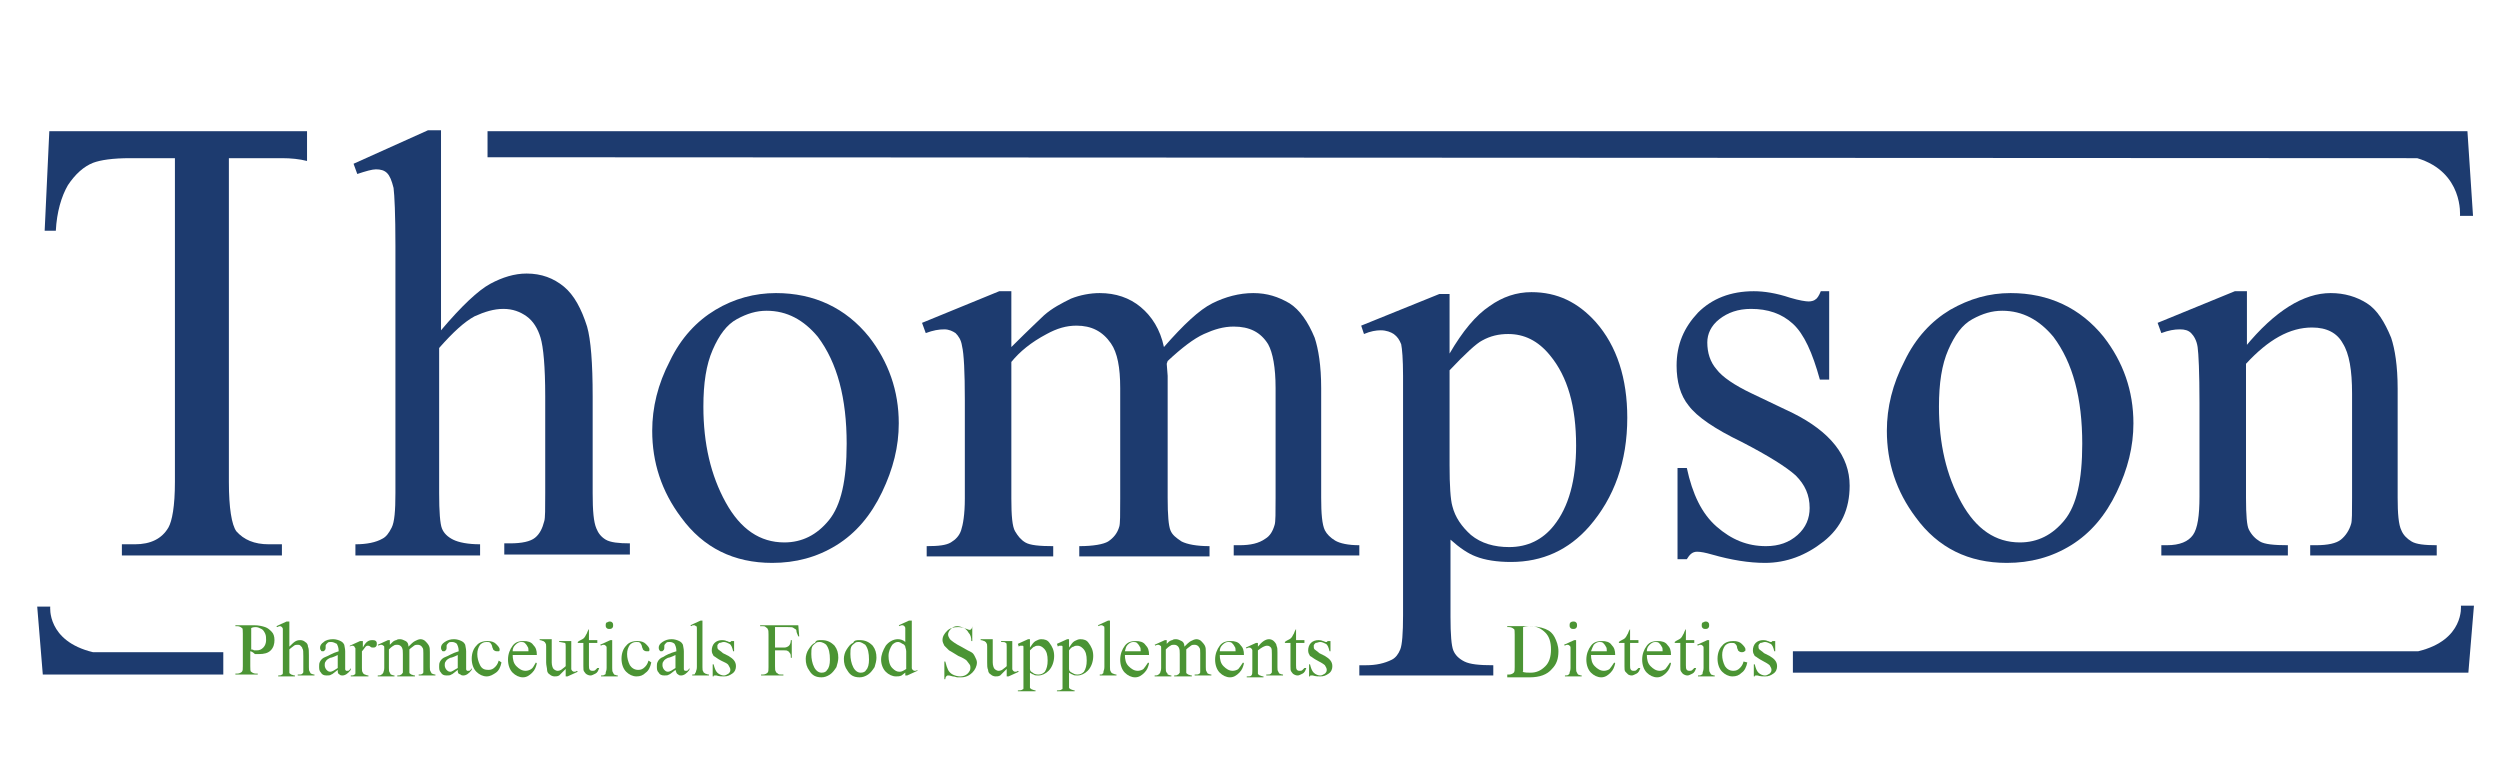 <?xml version="1.0" encoding="utf-8"?>
<!-- Generator: Adobe Illustrator 22.1.0, SVG Export Plug-In . SVG Version: 6.00 Build 0)  -->
<svg version="1.1" id="Livello_1" xmlns="http://www.w3.org/2000/svg" xmlns:xlink="http://www.w3.org/1999/xlink" x="0px" y="0px"
	 viewBox="0 0 268.7 83.5" style="enable-background:new 0 0 268.7 83.5;" xml:space="preserve">
<style type="text/css">
	.st0{fill:#1D3B6F;}
	.st1{fill:none;}
	.st2{fill:#4B9434;}
	.st3{fill:#FFFFFF;}
</style>
<path class="st0" d="M33,17.3c-0.8-0.2-1.7-0.3-2.7-0.3h-5.7v34.8c0,2.8,0.3,4.6,0.8,5.3c0.8,0.9,1.9,1.4,3.5,1.4h1.4v1.2H13.1v-1.2
	h1.4c1.7,0,2.9-0.6,3.6-1.8c0.4-0.7,0.7-2.3,0.7-4.9V17H14c-1.9,0-3.2,0.2-4,0.5c-1,0.4-1.9,1.2-2.7,2.4c-0.7,1.2-1.2,2.9-1.3,4.9
	H4.8l0.5-10.7H33V17.3z"/>
<path class="st0" d="M47.4,14v21.5c2.2-2.6,4-4.3,5.3-5c1.3-0.7,2.6-1.1,3.9-1.1c1.6,0,2.9,0.5,4,1.4s1.9,2.4,2.5,4.3
	c0.4,1.4,0.6,3.9,0.6,7.5v10.4c0,1.9,0.1,3.1,0.4,3.8c0.2,0.5,0.5,0.9,1,1.2c0.5,0.3,1.4,0.4,2.6,0.4v1.2H54.2v-1.2h0.6
	c1.3,0,2.2-0.2,2.7-0.6c0.5-0.4,0.8-1,1-1.8c0.1-0.3,0.1-1.3,0.1-3V42.6c0-3.2-0.2-5.3-0.5-6.3c-0.3-1-0.8-1.8-1.5-2.3
	c-0.7-0.5-1.5-0.8-2.5-0.8c-1,0-2,0.3-3.1,0.8c-1.1,0.6-2.3,1.7-3.8,3.4v15.6c0,2,0.1,3.3,0.3,3.8c0.2,0.5,0.6,0.9,1.2,1.2
	c0.6,0.3,1.6,0.5,2.9,0.5v1.2H38.2v-1.2c1.2,0,2.2-0.2,2.9-0.6c0.4-0.2,0.7-0.6,1-1.2s0.4-1.8,0.4-3.7V26.4c0-3.4-0.1-5.4-0.2-6.2
	c-0.2-0.8-0.4-1.3-0.7-1.6c-0.3-0.3-0.7-0.4-1.2-0.4c-0.4,0-1.1,0.2-2,0.5l-0.4-1.1L46,14H47.4z"/>
<path class="st0" d="M83.4,31.5c4.1,0,7.5,1.6,10,4.7c2.1,2.7,3.2,5.8,3.2,9.3c0,2.5-0.6,4.9-1.8,7.4s-2.8,4.4-4.9,5.7
	c-2.1,1.3-4.4,1.9-6.9,1.9c-4.1,0-7.4-1.6-9.8-4.9c-2.1-2.8-3.1-5.9-3.1-9.3c0-2.5,0.6-5,1.9-7.5c1.2-2.5,2.9-4.3,4.9-5.5
	C78.9,32.1,81.1,31.5,83.4,31.5z M82.4,33.4c-1.1,0-2.1,0.3-3.2,0.9c-1.1,0.6-1.9,1.7-2.6,3.3c-0.7,1.6-1,3.6-1,6.1
	c0,4,0.8,7.4,2.4,10.3c1.6,2.9,3.7,4.3,6.3,4.3c1.9,0,3.5-0.8,4.8-2.4s1.9-4.3,1.9-8.2c0-4.9-1-8.7-3.1-11.5
	C86.4,34.4,84.6,33.4,82.4,33.4z"/>
<path class="st0" d="M108.7,37.3c2-2,3.2-3.1,3.5-3.4c0.9-0.8,1.9-1.3,2.9-1.8c1-0.4,2.1-0.6,3.1-0.6c1.7,0,3.2,0.5,4.4,1.5
	s2.1,2.4,2.5,4.3c2.1-2.4,3.8-4,5.2-4.7c1.4-0.7,2.9-1.1,4.4-1.1c1.5,0,2.7,0.4,3.9,1.1c1.1,0.7,2,2,2.7,3.7c0.4,1.2,0.7,3,0.7,5.4
	v11.8c0,1.7,0.1,2.9,0.4,3.5c0.2,0.4,0.6,0.8,1.1,1.1c0.5,0.3,1.4,0.5,2.6,0.5v1.1h-13.5v-1.1h0.6c1.2,0,2.1-0.2,2.8-0.7
	c0.5-0.3,0.8-0.8,1-1.5c0.1-0.3,0.1-1.3,0.1-2.9V41.7c0-2.2-0.3-3.8-0.8-4.7c-0.8-1.3-2-1.9-3.7-1.9c-1.1,0-2.1,0.3-3.2,0.8
	c-1.1,0.5-2.4,1.5-3.9,2.9l-0.1,0.3l0.1,1.3v13.1c0,1.9,0.1,3,0.3,3.5c0.2,0.5,0.6,0.8,1.2,1.2c0.6,0.3,1.6,0.5,3,0.5v1.1H116v-1.1
	c1.5,0,2.6-0.2,3.1-0.5c0.6-0.4,1-0.9,1.2-1.6c0.1-0.3,0.1-1.3,0.1-3V41.7c0-2.2-0.3-3.8-1-4.8c-0.9-1.3-2.1-1.9-3.7-1.9
	c-1.1,0-2.1,0.3-3.2,0.9c-1.7,0.9-2.9,1.9-3.8,3v14.7c0,1.8,0.1,3,0.4,3.5s0.6,0.9,1.1,1.2c0.5,0.3,1.5,0.4,3,0.4v1.1H99.6v-1.1
	c1.3,0,2.1-0.1,2.6-0.4c0.5-0.3,0.9-0.7,1.1-1.3s0.4-1.7,0.4-3.4V43c0-3-0.1-5-0.3-5.8c-0.1-0.7-0.4-1.1-0.7-1.4
	c-0.3-0.2-0.7-0.4-1.2-0.4c-0.6,0-1.2,0.1-2,0.4l-0.4-1.1l8.3-3.4h1.3V37.3z"/>
<path class="st0" d="M146.3,35l8.4-3.4h1.1V38c1.4-2.4,2.8-4.1,4.3-5.1c1.4-1,2.9-1.5,4.5-1.5c2.8,0,5,1.1,6.9,3.2
	c2.3,2.6,3.4,6.1,3.4,10.3c0,4.7-1.4,8.6-4.1,11.7c-2.2,2.5-5,3.8-8.4,3.8c-1.5,0-2.8-0.2-3.8-0.6c-0.8-0.3-1.7-0.9-2.7-1.8v8.3
	c0,1.9,0.1,3.1,0.3,3.6c0.2,0.5,0.6,0.9,1.2,1.2c0.6,0.3,1.6,0.4,3.1,0.4v1.1h-14.4v-1.1h0.7c1.1,0,2-0.2,2.8-0.6
	c0.4-0.2,0.7-0.6,0.9-1.1c0.2-0.5,0.3-1.7,0.3-3.7V40.4c0-1.8-0.1-2.9-0.2-3.4c-0.2-0.5-0.4-0.8-0.8-1.1c-0.3-0.2-0.8-0.4-1.4-0.4
	c-0.5,0-1.1,0.1-1.8,0.4L146.3,35z M155.8,39.8V50c0,2.2,0.1,3.7,0.3,4.4c0.3,1.2,1,2.2,2,3.1c1.1,0.9,2.5,1.3,4.1,1.3
	c2,0,3.6-0.8,4.8-2.3c1.6-2,2.4-4.9,2.4-8.6c0-4.2-0.9-7.4-2.8-9.7c-1.3-1.6-2.8-2.3-4.5-2.3c-1,0-1.9,0.2-2.8,0.7
	C158.7,36.9,157.5,38,155.8,39.8z"/>
<path class="st0" d="M196.6,31.5v9.3h-1c-0.8-2.9-1.7-4.9-2.9-6c-1.2-1.1-2.7-1.6-4.5-1.6c-1.4,0-2.5,0.4-3.4,1.1s-1.3,1.6-1.3,2.5
	c0,1.1,0.3,2.1,1,2.9c0.6,0.8,1.9,1.7,3.8,2.6l4.4,2.1c4,2,6.1,4.6,6.1,7.8c0,2.5-0.9,4.5-2.8,6c-1.9,1.5-4,2.3-6.3,2.3
	c-1.7,0-3.6-0.3-5.7-0.9c-0.7-0.2-1.2-0.3-1.6-0.3c-0.5,0-0.8,0.3-1.1,0.8h-1v-9.8h1c0.6,2.8,1.6,4.9,3.2,6.3
	c1.6,1.4,3.3,2.1,5.3,2.1c1.4,0,2.5-0.4,3.4-1.2c0.9-0.8,1.3-1.8,1.3-2.9c0-1.4-0.5-2.5-1.5-3.5c-1-0.9-2.9-2.1-5.8-3.6
	c-2.9-1.4-4.8-2.7-5.7-3.9c-0.9-1.1-1.3-2.6-1.3-4.3c0-2.3,0.8-4.1,2.3-5.7c1.5-1.5,3.5-2.3,6-2.3c1.1,0,2.4,0.2,3.9,0.7
	c1,0.3,1.7,0.4,2,0.4c0.3,0,0.6-0.1,0.7-0.2c0.2-0.1,0.4-0.4,0.6-0.9H196.6z"/>
<path class="st0" d="M216.1,31.5c4.1,0,7.5,1.6,10,4.7c2.1,2.7,3.2,5.8,3.2,9.3c0,2.5-0.6,4.9-1.8,7.4c-1.2,2.5-2.8,4.4-4.9,5.7
	c-2.1,1.3-4.4,1.9-6.9,1.9c-4.1,0-7.4-1.6-9.8-4.9c-2.1-2.8-3.1-5.9-3.1-9.3c0-2.5,0.6-5,1.9-7.5c1.2-2.5,2.9-4.3,4.9-5.5
	C211.7,32.1,213.8,31.5,216.1,31.5z M215.2,33.4c-1.1,0-2.1,0.3-3.2,0.9c-1.1,0.6-1.9,1.7-2.6,3.3s-1,3.6-1,6.1
	c0,4,0.8,7.4,2.4,10.3c1.6,2.9,3.7,4.3,6.3,4.3c1.9,0,3.5-0.8,4.8-2.4c1.3-1.6,1.9-4.3,1.9-8.2c0-4.9-1-8.7-3.1-11.5
	C219.2,34.4,217.4,33.4,215.2,33.4z"/>
<path class="st0" d="M241.3,37.3c3.2-3.9,6.3-5.8,9.2-5.8c1.5,0,2.8,0.4,3.9,1.1c1.1,0.7,1.9,2,2.6,3.7c0.4,1.2,0.7,3,0.7,5.5v11.7
	c0,1.7,0.1,2.9,0.4,3.5c0.2,0.5,0.6,0.9,1.1,1.2c0.5,0.3,1.4,0.4,2.7,0.4v1.1h-13.6v-1.1h0.6c1.3,0,2.2-0.2,2.7-0.6
	c0.5-0.4,0.9-1,1.1-1.7c0.1-0.3,0.1-1.2,0.1-2.8V42.3c0-2.5-0.3-4.3-1-5.4c-0.6-1.1-1.7-1.7-3.3-1.7c-2.4,0-4.7,1.3-7.1,3.9v14.4
	c0,1.9,0.1,3,0.3,3.4c0.3,0.6,0.7,1,1.2,1.3c0.5,0.3,1.5,0.4,3,0.4v1.1h-13.6v-1.1h0.6c1.4,0,2.3-0.4,2.8-1.1
	c0.5-0.7,0.7-2.1,0.7-4.1V43.3c0-3.3-0.1-5.3-0.2-6c-0.1-0.7-0.4-1.2-0.7-1.5c-0.3-0.3-0.7-0.4-1.2-0.4c-0.6,0-1.2,0.1-2,0.4
	l-0.4-1.1l8.3-3.4h1.3V37.3z"/>
<path class="st0" d="M52.4,16.9v-2.8h212.8l0.6,9.1h-1.4c0,0,0.4-4.7-4.6-6.2L52.4,16.9z"/>
<path class="st0" d="M192.7,70l67.2,0c5-1.2,4.6-4.9,4.6-4.9h1.4l-0.6,7.2h-72.6V70z"/>
<path class="st0" d="M24.1,72.5H4.6L4,65.2h1.4c0,0-0.4,3.7,4.6,4.9h14V72.5z"/>
<g>
	<path class="st2" d="M26.9,70v1.6c0,0.3,0,0.6,0.1,0.6c0.1,0.1,0.3,0.2,0.5,0.2h0.2v0.1h-2.4v-0.1h0.2c0.2,0,0.4-0.1,0.5-0.2
		c0.1-0.1,0.1-0.3,0.1-0.6v-3.5c0-0.3,0-0.6-0.1-0.6c-0.1-0.1-0.3-0.2-0.5-0.2h-0.2v-0.1h2c0.5,0,0.9,0.1,1.2,0.2s0.5,0.3,0.7,0.5
		s0.3,0.5,0.3,0.9c0,0.4-0.1,0.8-0.4,1.1c-0.3,0.3-0.7,0.4-1.3,0.4c-0.1,0-0.3,0-0.4,0C27.2,70.1,27,70,26.9,70z M26.9,69.8
		c0.1,0,0.3,0,0.4,0.1c0.1,0,0.2,0,0.3,0c0.3,0,0.5-0.1,0.7-0.3s0.3-0.5,0.3-0.8c0-0.2,0-0.5-0.1-0.7s-0.2-0.4-0.4-0.5
		s-0.4-0.2-0.6-0.2c-0.1,0-0.3,0-0.5,0.1V69.8z"/>
	<path class="st2" d="M31.1,66.8v2.7c0.3-0.3,0.5-0.5,0.7-0.6c0.2-0.1,0.4-0.1,0.5-0.1c0.2,0,0.4,0.1,0.5,0.2
		c0.2,0.1,0.3,0.3,0.3,0.5c0.1,0.2,0.1,0.5,0.1,0.9v1.3c0,0.2,0,0.4,0.1,0.5c0,0.1,0.1,0.1,0.1,0.2c0.1,0,0.2,0.1,0.4,0.1v0.1h-1.8
		v-0.1h0.1c0.2,0,0.3,0,0.4-0.1c0.1-0.1,0.1-0.1,0.1-0.2c0,0,0-0.2,0-0.4v-1.3c0-0.4,0-0.7-0.1-0.8c0-0.1-0.1-0.2-0.2-0.3
		c-0.1-0.1-0.2-0.1-0.3-0.1c-0.1,0-0.3,0-0.4,0.1c-0.1,0.1-0.3,0.2-0.5,0.4v2c0,0.3,0,0.4,0,0.5c0,0.1,0.1,0.1,0.2,0.2
		c0.1,0,0.2,0.1,0.4,0.1v0.1h-1.8v-0.1c0.2,0,0.3,0,0.4-0.1c0.1,0,0.1-0.1,0.1-0.2c0-0.1,0-0.2,0-0.5v-3.4c0-0.4,0-0.7,0-0.8
		c0-0.1-0.1-0.2-0.1-0.2s-0.1-0.1-0.2-0.1c-0.1,0-0.1,0-0.3,0.1l-0.1-0.1l1.1-0.5H31.1z"/>
	<path class="st2" d="M36.3,72c-0.4,0.3-0.6,0.5-0.7,0.5c-0.1,0.1-0.3,0.1-0.5,0.1c-0.3,0-0.5-0.1-0.6-0.3c-0.2-0.2-0.2-0.4-0.2-0.7
		c0-0.2,0-0.3,0.1-0.5c0.1-0.2,0.3-0.4,0.6-0.5s0.7-0.4,1.4-0.6V70c0-0.4-0.1-0.6-0.2-0.8C36,69.1,35.8,69,35.6,69
		c-0.2,0-0.3,0-0.4,0.1c-0.1,0.1-0.2,0.2-0.2,0.3l0,0.2c0,0.1,0,0.2-0.1,0.3s-0.1,0.1-0.2,0.1c-0.1,0-0.2,0-0.2-0.1
		c-0.1-0.1-0.1-0.2-0.1-0.3c0-0.2,0.1-0.4,0.4-0.6c0.2-0.2,0.6-0.3,1-0.3c0.3,0,0.6,0.1,0.8,0.2c0.2,0.1,0.3,0.2,0.4,0.4
		c0,0.1,0.1,0.4,0.1,0.7v1.3c0,0.4,0,0.6,0,0.6c0,0.1,0,0.1,0.1,0.2c0,0,0.1,0,0.1,0c0,0,0.1,0,0.1,0c0.1,0,0.2-0.1,0.3-0.3V72
		c-0.3,0.4-0.6,0.6-0.9,0.6c-0.1,0-0.2,0-0.3-0.1C36.3,72.4,36.3,72.3,36.3,72z M36.3,71.8v-1.4c-0.4,0.2-0.7,0.3-0.8,0.3
		c-0.2,0.1-0.4,0.2-0.5,0.4c-0.1,0.1-0.1,0.3-0.1,0.4c0,0.2,0.1,0.4,0.2,0.5s0.2,0.2,0.4,0.2C35.7,72.2,36,72,36.3,71.8z"/>
	<path class="st2" d="M39,68.8v0.8c0.3-0.6,0.6-0.8,1-0.8c0.1,0,0.3,0,0.4,0.1s0.1,0.2,0.1,0.3c0,0.1,0,0.2-0.1,0.3
		c-0.1,0.1-0.2,0.1-0.3,0.1c-0.1,0-0.2,0-0.3-0.1s-0.2-0.1-0.3-0.1c0,0-0.1,0-0.2,0.1c-0.1,0.1-0.2,0.3-0.4,0.5v1.8
		c0,0.2,0,0.4,0.1,0.5c0,0.1,0.1,0.1,0.2,0.2c0.1,0,0.2,0.1,0.4,0.1v0.1h-1.9v-0.1c0.2,0,0.3,0,0.4-0.1c0.1,0,0.1-0.1,0.1-0.2
		c0,0,0-0.2,0-0.4v-1.4c0-0.4,0-0.7,0-0.8c0-0.1-0.1-0.1-0.1-0.2c0,0-0.1-0.1-0.2-0.1c-0.1,0-0.2,0-0.3,0.1l0-0.1l1.1-0.5H39z"/>
	<path class="st2" d="M41.7,69.5c0.3-0.3,0.4-0.4,0.5-0.5c0.1-0.1,0.3-0.2,0.4-0.2c0.1-0.1,0.3-0.1,0.4-0.1c0.2,0,0.4,0.1,0.6,0.2
		c0.2,0.1,0.3,0.3,0.3,0.6c0.3-0.3,0.5-0.5,0.7-0.6s0.4-0.2,0.6-0.2c0.2,0,0.4,0.1,0.5,0.2s0.3,0.3,0.4,0.5c0.1,0.2,0.1,0.4,0.1,0.7
		v1.6c0,0.2,0,0.4,0.1,0.5c0,0.1,0.1,0.1,0.1,0.2c0.1,0,0.2,0.1,0.4,0.1v0.1H45v-0.1H45c0.2,0,0.3,0,0.4-0.1c0.1,0,0.1-0.1,0.1-0.2
		c0,0,0-0.2,0-0.4v-1.6c0-0.3,0-0.5-0.1-0.6c-0.1-0.2-0.3-0.3-0.5-0.3c-0.1,0-0.3,0-0.4,0.1c-0.1,0.1-0.3,0.2-0.5,0.4l0,0l0,0.2v1.8
		c0,0.3,0,0.4,0,0.5c0,0.1,0.1,0.1,0.2,0.2c0.1,0,0.2,0.1,0.4,0.1v0.1h-1.9v-0.1c0.2,0,0.3,0,0.4-0.1c0.1,0,0.1-0.1,0.2-0.2
		c0,0,0-0.2,0-0.4v-1.6c0-0.3,0-0.5-0.1-0.7c-0.1-0.2-0.3-0.3-0.5-0.3c-0.1,0-0.3,0-0.4,0.1c-0.2,0.1-0.4,0.3-0.5,0.4v2
		c0,0.2,0,0.4,0.1,0.5c0,0.1,0.1,0.1,0.1,0.2c0.1,0,0.2,0.1,0.4,0.1v0.1h-1.8v-0.1c0.2,0,0.3,0,0.4-0.1c0.1,0,0.1-0.1,0.2-0.2
		c0-0.1,0.1-0.2,0.1-0.5v-1.4c0-0.4,0-0.7,0-0.8c0-0.1,0-0.2-0.1-0.2c0,0-0.1-0.1-0.2-0.1c-0.1,0-0.2,0-0.3,0.1l-0.1-0.1l1.1-0.5
		h0.2V69.5z"/>
	<path class="st2" d="M49.2,72c-0.4,0.3-0.6,0.5-0.7,0.5c-0.1,0.1-0.3,0.1-0.5,0.1c-0.3,0-0.5-0.1-0.6-0.3c-0.2-0.2-0.2-0.4-0.2-0.7
		c0-0.2,0-0.3,0.1-0.5c0.1-0.2,0.3-0.4,0.6-0.5s0.7-0.4,1.4-0.6V70c0-0.4-0.1-0.6-0.2-0.8c-0.1-0.1-0.3-0.2-0.5-0.2
		c-0.2,0-0.3,0-0.4,0.1c-0.1,0.1-0.2,0.2-0.2,0.3l0,0.2c0,0.1,0,0.2-0.1,0.3c-0.1,0.1-0.1,0.1-0.2,0.1c-0.1,0-0.2,0-0.2-0.1
		c-0.1-0.1-0.1-0.2-0.1-0.3c0-0.2,0.1-0.4,0.4-0.6s0.6-0.3,1-0.3c0.3,0,0.6,0.1,0.8,0.2c0.2,0.1,0.3,0.2,0.4,0.4
		c0,0.1,0.1,0.4,0.1,0.7v1.3c0,0.4,0,0.6,0,0.6c0,0.1,0,0.1,0.1,0.2c0,0,0.1,0,0.1,0c0,0,0.1,0,0.1,0c0.1,0,0.2-0.1,0.3-0.3V72
		c-0.3,0.4-0.6,0.6-0.9,0.6c-0.1,0-0.2,0-0.3-0.1C49.2,72.4,49.2,72.3,49.2,72z M49.2,71.8v-1.4c-0.4,0.2-0.7,0.3-0.8,0.3
		c-0.2,0.1-0.4,0.2-0.5,0.4c-0.1,0.1-0.1,0.3-0.1,0.4c0,0.2,0.1,0.4,0.2,0.5s0.2,0.2,0.4,0.2C48.6,72.2,48.8,72,49.2,71.8z"/>
	<path class="st2" d="M53.9,71.2c-0.1,0.5-0.3,0.9-0.6,1.1s-0.6,0.4-1,0.4c-0.4,0-0.8-0.2-1.1-0.5s-0.5-0.8-0.5-1.4
		c0-0.6,0.2-1.1,0.5-1.4c0.3-0.4,0.8-0.5,1.2-0.5c0.4,0,0.7,0.1,0.9,0.3c0.2,0.2,0.4,0.4,0.4,0.6c0,0.1,0,0.2-0.1,0.2
		C53.6,70,53.5,70,53.4,70c-0.2,0-0.3-0.1-0.4-0.2c0-0.1-0.1-0.2-0.1-0.3s-0.1-0.3-0.2-0.4c-0.1-0.1-0.2-0.1-0.4-0.1
		c-0.3,0-0.5,0.1-0.7,0.3c-0.2,0.3-0.3,0.6-0.3,1c0,0.4,0.1,0.8,0.3,1.2s0.5,0.5,0.9,0.5c0.3,0,0.5-0.1,0.7-0.3
		c0.1-0.1,0.3-0.3,0.4-0.7L53.9,71.2z"/>
	<path class="st2" d="M55.1,70.3c0,0.6,0.1,1,0.4,1.3c0.3,0.3,0.6,0.5,1,0.5c0.2,0,0.5-0.1,0.6-0.2c0.2-0.1,0.3-0.4,0.5-0.7l0.1,0.1
		c-0.1,0.4-0.2,0.7-0.5,1s-0.6,0.5-1,0.5c-0.4,0-0.8-0.2-1.1-0.5c-0.3-0.3-0.5-0.8-0.5-1.4c0-0.6,0.2-1.1,0.5-1.5
		c0.3-0.4,0.7-0.5,1.2-0.5c0.4,0,0.8,0.1,1,0.4c0.3,0.3,0.4,0.6,0.4,1.1H55.1z M55.1,70h1.7c0-0.2,0-0.4-0.1-0.5
		c-0.1-0.2-0.2-0.3-0.3-0.4S56.1,69,56,69c-0.2,0-0.4,0.1-0.6,0.3S55.1,69.7,55.1,70z"/>
	<path class="st2" d="M61.4,68.9v2.2c0,0.4,0,0.7,0,0.8s0.1,0.2,0.1,0.2c0,0,0.1,0.1,0.2,0.1c0.1,0,0.2,0,0.3-0.1l0.1,0.1l-1.1,0.5
		h-0.2v-0.8c-0.3,0.3-0.6,0.6-0.7,0.7c-0.2,0.1-0.3,0.1-0.5,0.1c-0.2,0-0.4-0.1-0.5-0.2c-0.2-0.1-0.3-0.3-0.3-0.5s-0.1-0.5-0.1-0.8
		v-1.7c0-0.2,0-0.3-0.1-0.4c0-0.1-0.1-0.1-0.2-0.2c-0.1,0-0.2-0.1-0.4-0.1v-0.1h1.3v2.5c0,0.3,0.1,0.6,0.2,0.7
		c0.1,0.1,0.3,0.2,0.4,0.2c0.1,0,0.2,0,0.4-0.1c0.1-0.1,0.3-0.2,0.5-0.4v-2.1c0-0.2,0-0.4-0.1-0.4S60.3,69,60.1,69v-0.1H61.4z"/>
	<path class="st2" d="M63.3,67.6v1.2h0.9v0.3h-0.9v2.4c0,0.2,0,0.4,0.1,0.5c0.1,0.1,0.2,0.1,0.3,0.1c0.1,0,0.2,0,0.3-0.1
		s0.1-0.1,0.2-0.2h0.2c-0.1,0.3-0.2,0.5-0.4,0.6c-0.2,0.1-0.4,0.2-0.5,0.2c-0.1,0-0.2,0-0.4-0.1s-0.2-0.2-0.3-0.3
		c-0.1-0.1-0.1-0.3-0.1-0.6v-2.5h-0.6V69c0.1-0.1,0.3-0.2,0.5-0.3s0.3-0.3,0.4-0.5c0.1-0.1,0.1-0.3,0.3-0.6H63.3z"/>
	<path class="st2" d="M65.8,68.8v3c0,0.2,0,0.4,0.1,0.5c0,0.1,0.1,0.1,0.1,0.2c0.1,0,0.2,0.1,0.4,0.1v0.1h-1.8v-0.1
		c0.2,0,0.3,0,0.4-0.1c0.1,0,0.1-0.1,0.1-0.2c0-0.1,0.1-0.2,0.1-0.5v-1.4c0-0.4,0-0.7,0-0.8c0-0.1,0-0.1-0.1-0.2
		c0,0-0.1-0.1-0.2-0.1c-0.1,0-0.2,0-0.3,0.1l-0.1-0.1l1.1-0.5H65.8z M65.5,66.8c0.1,0,0.2,0,0.3,0.1c0.1,0.1,0.1,0.2,0.1,0.3
		s0,0.2-0.1,0.3c-0.1,0.1-0.2,0.1-0.3,0.1c-0.1,0-0.2,0-0.3-0.1s-0.1-0.2-0.1-0.3s0-0.2,0.1-0.3C65.3,66.9,65.4,66.8,65.5,66.8z"/>
	<path class="st2" d="M70,71.2c-0.1,0.5-0.3,0.9-0.6,1.1c-0.3,0.3-0.6,0.4-1,0.4c-0.4,0-0.8-0.2-1.1-0.5s-0.5-0.8-0.5-1.4
		c0-0.6,0.2-1.1,0.5-1.4c0.3-0.4,0.8-0.5,1.2-0.5c0.4,0,0.7,0.1,0.9,0.3c0.2,0.2,0.4,0.4,0.4,0.6c0,0.1,0,0.2-0.1,0.2
		C69.7,70,69.7,70,69.5,70c-0.2,0-0.3-0.1-0.4-0.2c0-0.1-0.1-0.2-0.1-0.3s-0.1-0.3-0.2-0.4c-0.1-0.1-0.2-0.1-0.4-0.1
		c-0.3,0-0.5,0.1-0.7,0.3c-0.2,0.3-0.3,0.6-0.3,1c0,0.4,0.1,0.8,0.3,1.2c0.2,0.3,0.5,0.5,0.9,0.5c0.3,0,0.5-0.1,0.7-0.3
		c0.1-0.1,0.3-0.3,0.4-0.7L70,71.2z"/>
	<path class="st2" d="M72.6,72c-0.4,0.3-0.6,0.5-0.7,0.5c-0.1,0.1-0.3,0.1-0.5,0.1c-0.3,0-0.5-0.1-0.6-0.3c-0.2-0.2-0.2-0.4-0.2-0.7
		c0-0.2,0-0.3,0.1-0.5c0.1-0.2,0.3-0.4,0.6-0.5c0.3-0.2,0.7-0.4,1.4-0.6V70c0-0.4-0.1-0.6-0.2-0.8C72.4,69.1,72.2,69,72,69
		c-0.2,0-0.3,0-0.4,0.1c-0.1,0.1-0.2,0.2-0.2,0.3l0,0.2c0,0.1,0,0.2-0.1,0.3s-0.1,0.1-0.2,0.1c-0.1,0-0.2,0-0.2-0.1
		c-0.1-0.1-0.1-0.2-0.1-0.3c0-0.2,0.1-0.4,0.4-0.6s0.6-0.3,1-0.3c0.3,0,0.6,0.1,0.8,0.2c0.2,0.1,0.3,0.2,0.4,0.4
		c0,0.1,0.1,0.4,0.1,0.7v1.3c0,0.4,0,0.6,0,0.6c0,0.1,0,0.1,0.1,0.2c0,0,0.1,0,0.1,0c0,0,0.1,0,0.1,0c0.1,0,0.2-0.1,0.3-0.3V72
		c-0.3,0.4-0.6,0.6-0.9,0.6c-0.1,0-0.2,0-0.3-0.1C72.7,72.4,72.7,72.3,72.6,72z M72.6,71.8v-1.4c-0.4,0.2-0.7,0.3-0.8,0.3
		c-0.2,0.1-0.4,0.2-0.5,0.4c-0.1,0.1-0.1,0.3-0.1,0.4c0,0.2,0.1,0.4,0.2,0.5s0.2,0.2,0.4,0.2C72,72.2,72.3,72,72.6,71.8z"/>
	<path class="st2" d="M75.5,66.8v4.9c0,0.2,0,0.4,0.1,0.5c0,0.1,0.1,0.1,0.2,0.2c0.1,0,0.2,0.1,0.4,0.1v0.1h-1.8v-0.1
		c0.2,0,0.3,0,0.3-0.1s0.1-0.1,0.1-0.2s0.1-0.2,0.1-0.5v-3.4c0-0.4,0-0.7,0-0.8c0-0.1,0-0.2-0.1-0.2c0,0-0.1-0.1-0.2-0.1
		c-0.1,0-0.2,0-0.3,0.1l-0.1-0.1l1.1-0.5H75.5z"/>
	<path class="st2" d="M78.9,68.8V70h-0.1c-0.1-0.4-0.2-0.7-0.4-0.8C78.2,69.1,78,69,77.8,69c-0.2,0-0.3,0.1-0.5,0.1
		c-0.1,0.1-0.2,0.2-0.2,0.3c0,0.2,0,0.3,0.1,0.4c0.1,0.1,0.3,0.2,0.5,0.4l0.6,0.3c0.5,0.3,0.8,0.6,0.8,1.1c0,0.3-0.1,0.6-0.4,0.8
		s-0.5,0.3-0.9,0.3c-0.2,0-0.5,0-0.8-0.1c-0.1,0-0.2,0-0.2,0c-0.1,0-0.1,0-0.1,0.1h-0.1v-1.3h0.1c0.1,0.4,0.2,0.7,0.4,0.9
		c0.2,0.2,0.5,0.3,0.7,0.3c0.2,0,0.3-0.1,0.5-0.2c0.1-0.1,0.2-0.2,0.2-0.4c0-0.2-0.1-0.3-0.2-0.5s-0.4-0.3-0.8-0.5s-0.6-0.4-0.8-0.5
		c-0.1-0.2-0.2-0.3-0.2-0.6c0-0.3,0.1-0.6,0.3-0.8c0.2-0.2,0.5-0.3,0.8-0.3c0.1,0,0.3,0,0.5,0.1c0.1,0,0.2,0.1,0.3,0.1
		c0,0,0.1,0,0.1,0c0,0,0.1-0.1,0.1-0.1H78.9z"/>
	<path class="st2" d="M83.3,67.4v2.2h1c0.2,0,0.4-0.1,0.5-0.2s0.2-0.3,0.2-0.6h0.1v1.9H85c0-0.2,0-0.4-0.1-0.5
		c-0.1-0.1-0.1-0.2-0.2-0.2c-0.1-0.1-0.2-0.1-0.4-0.1h-1v1.7c0,0.3,0,0.5,0.1,0.6c0,0.1,0.1,0.1,0.2,0.2c0.1,0.1,0.2,0.1,0.4,0.1
		h0.2v0.1h-2.4v-0.1h0.2c0.2,0,0.4-0.1,0.5-0.2c0.1-0.1,0.1-0.3,0.1-0.6v-3.5c0-0.3,0-0.5-0.1-0.6c0-0.1-0.1-0.1-0.2-0.2
		c-0.1-0.1-0.2-0.1-0.4-0.1h-0.2v-0.1h4.1l0.1,1.2h-0.1c-0.1-0.3-0.2-0.4-0.2-0.6s-0.2-0.2-0.3-0.3c-0.1-0.1-0.3-0.1-0.6-0.1H83.3z"
		/>
	<path class="st2" d="M88.3,68.8c0.6,0,1,0.2,1.4,0.6c0.3,0.4,0.4,0.8,0.4,1.3c0,0.3-0.1,0.7-0.2,1c-0.2,0.3-0.4,0.6-0.7,0.8
		c-0.3,0.2-0.6,0.3-0.9,0.3c-0.6,0-1-0.2-1.3-0.7c-0.3-0.4-0.4-0.8-0.4-1.3c0-0.3,0.1-0.7,0.3-1s0.4-0.6,0.7-0.7
		C87.7,68.8,87.9,68.8,88.3,68.8z M88.1,69c-0.1,0-0.3,0-0.4,0.1c-0.1,0.1-0.3,0.2-0.4,0.4c-0.1,0.2-0.1,0.5-0.1,0.8
		c0,0.5,0.1,1,0.3,1.4s0.5,0.6,0.8,0.6c0.3,0,0.5-0.1,0.6-0.3c0.2-0.2,0.3-0.6,0.3-1.1c0-0.7-0.1-1.2-0.4-1.6
		C88.7,69.2,88.4,69,88.1,69z"/>
	<path class="st2" d="M92.4,68.8c0.6,0,1,0.2,1.4,0.6c0.3,0.4,0.4,0.8,0.4,1.3c0,0.3-0.1,0.7-0.2,1c-0.2,0.3-0.4,0.6-0.7,0.8
		c-0.3,0.2-0.6,0.3-0.9,0.3c-0.6,0-1-0.2-1.3-0.7c-0.3-0.4-0.4-0.8-0.4-1.3c0-0.3,0.1-0.7,0.3-1s0.4-0.6,0.7-0.7
		C91.8,68.8,92.1,68.8,92.4,68.8z M92.3,69c-0.1,0-0.3,0-0.4,0.1s-0.3,0.2-0.4,0.4c-0.1,0.2-0.1,0.5-0.1,0.8c0,0.5,0.1,1,0.3,1.4
		s0.5,0.6,0.8,0.6c0.3,0,0.5-0.1,0.6-0.3c0.2-0.2,0.3-0.6,0.3-1.1c0-0.7-0.1-1.2-0.4-1.6C92.8,69.2,92.6,69,92.3,69z"/>
	<path class="st2" d="M97.4,72.2c-0.2,0.2-0.4,0.3-0.5,0.4c-0.2,0.1-0.4,0.1-0.6,0.1c-0.4,0-0.8-0.2-1.1-0.5
		c-0.3-0.3-0.5-0.8-0.5-1.3c0-0.5,0.2-1,0.5-1.5c0.3-0.4,0.8-0.7,1.3-0.7c0.3,0,0.6,0.1,0.8,0.3v-0.7c0-0.4,0-0.7,0-0.8
		c0-0.1-0.1-0.2-0.1-0.2s-0.1-0.1-0.2-0.1c-0.1,0-0.2,0-0.3,0.1l-0.1-0.1l1.1-0.5H98v4.3c0,0.4,0,0.7,0,0.8s0.1,0.2,0.1,0.2
		c0,0,0.1,0.1,0.2,0.1c0.1,0,0.2,0,0.3-0.1l0,0.1l-1.1,0.5h-0.2V72.2z M97.4,71.9V70c0-0.2-0.1-0.4-0.1-0.5s-0.2-0.3-0.3-0.3
		C96.7,69,96.6,69,96.5,69c-0.2,0-0.4,0.1-0.6,0.3c-0.2,0.3-0.4,0.7-0.4,1.2c0,0.5,0.1,1,0.4,1.3s0.5,0.4,0.8,0.4
		C96.9,72.2,97.1,72.1,97.4,71.9z"/>
	<path class="st2" d="M104.5,67v1.9h-0.1c0-0.4-0.1-0.7-0.3-0.9c-0.1-0.2-0.3-0.4-0.5-0.5s-0.5-0.2-0.7-0.2c-0.3,0-0.5,0.1-0.7,0.3
		c-0.2,0.2-0.3,0.4-0.3,0.6c0,0.2,0.1,0.3,0.2,0.5c0.2,0.2,0.6,0.5,1.2,0.8c0.5,0.3,0.9,0.5,1.1,0.6c0.2,0.1,0.3,0.3,0.4,0.5
		c0.1,0.2,0.2,0.4,0.2,0.6c0,0.4-0.2,0.8-0.5,1.1c-0.3,0.3-0.7,0.5-1.2,0.5c-0.2,0-0.3,0-0.4,0c-0.1,0-0.3-0.1-0.5-0.1
		c-0.3-0.1-0.4-0.1-0.5-0.1c-0.1,0-0.1,0-0.2,0.1c0,0-0.1,0.1-0.1,0.3h-0.1v-1.9h0.1c0.1,0.4,0.2,0.7,0.3,0.9
		c0.1,0.2,0.3,0.4,0.5,0.5s0.5,0.2,0.8,0.2c0.3,0,0.6-0.1,0.8-0.3c0.2-0.2,0.3-0.4,0.3-0.6c0-0.1,0-0.3-0.1-0.4
		c-0.1-0.1-0.2-0.3-0.3-0.4c-0.1-0.1-0.4-0.3-0.9-0.5c-0.5-0.3-0.8-0.5-1-0.6c-0.2-0.2-0.3-0.3-0.5-0.5c-0.1-0.2-0.2-0.4-0.2-0.6
		c0-0.4,0.2-0.7,0.5-1s0.7-0.4,1.2-0.4c0.3,0,0.6,0.1,0.9,0.2c0.2,0.1,0.3,0.1,0.3,0.1c0.1,0,0.1,0,0.2-0.1c0,0,0.1-0.1,0.1-0.3
		H104.5z"/>
	<path class="st2" d="M108.8,68.9v2.2c0,0.4,0,0.7,0,0.8s0.1,0.2,0.1,0.2c0,0,0.1,0.1,0.2,0.1c0.1,0,0.2,0,0.3-0.1l0.1,0.1l-1.1,0.5
		h-0.2v-0.8c-0.3,0.3-0.6,0.6-0.7,0.7c-0.2,0.1-0.3,0.1-0.5,0.1c-0.2,0-0.4-0.1-0.5-0.2c-0.2-0.1-0.3-0.3-0.3-0.5
		c-0.1-0.2-0.1-0.5-0.1-0.8v-1.7c0-0.2,0-0.3-0.1-0.4c0-0.1-0.1-0.1-0.2-0.2c-0.1,0-0.2-0.1-0.4-0.1v-0.1h1.3v2.5
		c0,0.3,0.1,0.6,0.2,0.7c0.1,0.1,0.3,0.2,0.4,0.2c0.1,0,0.2,0,0.4-0.1c0.1-0.1,0.3-0.2,0.5-0.4v-2.1c0-0.2,0-0.4-0.1-0.4
		c-0.1-0.1-0.2-0.1-0.5-0.1v-0.1H108.8z"/>
	<path class="st2" d="M109.4,69.2l1.1-0.5h0.2v0.9c0.2-0.3,0.4-0.6,0.6-0.7c0.2-0.1,0.4-0.2,0.6-0.2c0.4,0,0.7,0.1,0.9,0.4
		c0.3,0.4,0.5,0.8,0.5,1.4c0,0.6-0.2,1.2-0.6,1.6c-0.3,0.3-0.7,0.5-1.1,0.5c-0.2,0-0.4,0-0.5-0.1c-0.1,0-0.2-0.1-0.4-0.2v1.1
		c0,0.3,0,0.4,0,0.5c0,0.1,0.1,0.1,0.2,0.2c0.1,0,0.2,0.1,0.4,0.1v0.1h-1.9v-0.1h0.1c0.1,0,0.3,0,0.4-0.1c0.1,0,0.1-0.1,0.1-0.1
		s0-0.2,0-0.5V70c0-0.2,0-0.4,0-0.5c0-0.1-0.1-0.1-0.1-0.1c0,0-0.1,0-0.2,0c-0.1,0-0.1,0-0.2,0.1L109.4,69.2z M110.7,69.9v1.4
		c0,0.3,0,0.5,0,0.6c0,0.2,0.1,0.3,0.3,0.4c0.1,0.1,0.3,0.2,0.6,0.2c0.3,0,0.5-0.1,0.7-0.3c0.2-0.3,0.3-0.7,0.3-1.2
		c0-0.6-0.1-1-0.4-1.3c-0.2-0.2-0.4-0.3-0.6-0.3c-0.1,0-0.3,0-0.4,0.1C111.1,69.5,111,69.6,110.7,69.9z"/>
	<path class="st2" d="M113.6,69.2l1.1-0.5h0.2v0.9c0.2-0.3,0.4-0.6,0.6-0.7c0.2-0.1,0.4-0.2,0.6-0.2c0.4,0,0.7,0.1,0.9,0.4
		c0.3,0.4,0.5,0.8,0.5,1.4c0,0.6-0.2,1.2-0.6,1.6c-0.3,0.3-0.7,0.5-1.1,0.5c-0.2,0-0.4,0-0.5-0.1c-0.1,0-0.2-0.1-0.4-0.2v1.1
		c0,0.3,0,0.4,0,0.5c0,0.1,0.1,0.1,0.2,0.2c0.1,0,0.2,0.1,0.4,0.1v0.1h-1.9v-0.1h0.1c0.1,0,0.3,0,0.4-0.1c0.1,0,0.1-0.1,0.1-0.1
		c0-0.1,0-0.2,0-0.5V70c0-0.2,0-0.4,0-0.5c0-0.1-0.1-0.1-0.1-0.1s-0.1,0-0.2,0c-0.1,0-0.1,0-0.2,0.1L113.6,69.2z M114.9,69.9v1.4
		c0,0.3,0,0.5,0,0.6c0,0.2,0.1,0.3,0.3,0.4s0.3,0.2,0.6,0.2c0.3,0,0.5-0.1,0.7-0.3c0.2-0.3,0.3-0.7,0.3-1.2c0-0.6-0.1-1-0.4-1.3
		c-0.2-0.2-0.4-0.3-0.6-0.3c-0.1,0-0.3,0-0.4,0.1C115.3,69.5,115.1,69.6,114.9,69.9z"/>
	<path class="st2" d="M119.3,66.8v4.9c0,0.2,0,0.4,0.1,0.5c0,0.1,0.1,0.1,0.2,0.2c0.1,0,0.2,0.1,0.4,0.1v0.1h-1.8v-0.1
		c0.2,0,0.3,0,0.3-0.1c0.1,0,0.1-0.1,0.1-0.2s0.1-0.2,0.1-0.5v-3.4c0-0.4,0-0.7,0-0.8c0-0.1,0-0.2-0.1-0.2c0,0-0.1-0.1-0.2-0.1
		c-0.1,0-0.2,0-0.3,0.1l-0.1-0.1l1.1-0.5H119.3z"/>
	<path class="st2" d="M120.9,70.3c0,0.6,0.1,1,0.4,1.3s0.6,0.5,1,0.5c0.2,0,0.5-0.1,0.6-0.2s0.3-0.4,0.5-0.7l0.1,0.1
		c-0.1,0.4-0.2,0.7-0.5,1s-0.6,0.5-1,0.5c-0.4,0-0.8-0.2-1.1-0.5c-0.3-0.3-0.5-0.8-0.5-1.4c0-0.6,0.2-1.1,0.5-1.5
		c0.3-0.4,0.7-0.5,1.2-0.5c0.4,0,0.8,0.1,1,0.4c0.3,0.3,0.4,0.6,0.4,1.1H120.9z M120.9,70h1.7c0-0.2,0-0.4-0.1-0.5
		c-0.1-0.2-0.2-0.3-0.3-0.4c-0.1-0.1-0.3-0.1-0.4-0.1c-0.2,0-0.4,0.1-0.6,0.3S121,69.7,120.9,70z"/>
	<path class="st2" d="M125.1,69.5c0.3-0.3,0.4-0.4,0.5-0.5c0.1-0.1,0.3-0.2,0.4-0.2c0.1-0.1,0.3-0.1,0.4-0.1c0.2,0,0.4,0.1,0.6,0.2
		c0.2,0.1,0.3,0.3,0.3,0.6c0.3-0.3,0.5-0.5,0.7-0.6s0.4-0.2,0.6-0.2c0.2,0,0.4,0.1,0.5,0.2s0.3,0.3,0.4,0.5c0.1,0.2,0.1,0.4,0.1,0.7
		v1.6c0,0.2,0,0.4,0.1,0.5c0,0.1,0.1,0.1,0.1,0.2c0.1,0,0.2,0.1,0.4,0.1v0.1h-1.8v-0.1h0.1c0.2,0,0.3,0,0.4-0.1
		c0.1,0,0.1-0.1,0.1-0.2c0,0,0-0.2,0-0.4v-1.6c0-0.3,0-0.5-0.1-0.6c-0.1-0.2-0.3-0.3-0.5-0.3c-0.1,0-0.3,0-0.4,0.1
		c-0.1,0.1-0.3,0.2-0.5,0.4l0,0l0,0.2v1.8c0,0.3,0,0.4,0,0.5c0,0.1,0.1,0.1,0.2,0.2c0.1,0,0.2,0.1,0.4,0.1v0.1h-1.9v-0.1
		c0.2,0,0.3,0,0.4-0.1c0.1,0,0.1-0.1,0.2-0.2c0,0,0-0.2,0-0.4v-1.6c0-0.3,0-0.5-0.1-0.7c-0.1-0.2-0.3-0.3-0.5-0.3
		c-0.1,0-0.3,0-0.4,0.1c-0.2,0.1-0.4,0.3-0.5,0.4v2c0,0.2,0,0.4,0.1,0.5s0.1,0.1,0.1,0.2c0.1,0,0.2,0.1,0.4,0.1v0.1h-1.8v-0.1
		c0.2,0,0.3,0,0.4-0.1c0.1,0,0.1-0.1,0.2-0.2c0-0.1,0.1-0.2,0.1-0.5v-1.4c0-0.4,0-0.7,0-0.8c0-0.1,0-0.2-0.1-0.2
		c0,0-0.1-0.1-0.2-0.1c-0.1,0-0.2,0-0.3,0.1l-0.1-0.1l1.1-0.5h0.2V69.5z"/>
	<path class="st2" d="M131.1,70.3c0,0.6,0.1,1,0.4,1.3c0.3,0.3,0.6,0.5,1,0.5c0.2,0,0.5-0.1,0.6-0.2s0.3-0.4,0.5-0.7l0.1,0.1
		c-0.1,0.4-0.2,0.7-0.5,1s-0.6,0.5-1,0.5c-0.4,0-0.8-0.2-1.1-0.5c-0.3-0.3-0.5-0.8-0.5-1.4c0-0.6,0.2-1.1,0.5-1.5
		c0.3-0.4,0.7-0.5,1.2-0.5c0.4,0,0.8,0.1,1,0.4c0.3,0.3,0.4,0.6,0.4,1.1H131.1z M131.1,70h1.7c0-0.2,0-0.4-0.1-0.5
		c-0.1-0.2-0.2-0.3-0.3-0.4S132.1,69,132,69c-0.2,0-0.4,0.1-0.6,0.3C131.2,69.5,131.1,69.7,131.1,70z"/>
	<path class="st2" d="M135.2,69.5c0.4-0.5,0.8-0.8,1.2-0.8c0.2,0,0.4,0.1,0.5,0.2c0.1,0.1,0.3,0.3,0.3,0.5c0.1,0.2,0.1,0.4,0.1,0.7
		v1.6c0,0.2,0,0.4,0.1,0.5c0,0.1,0.1,0.1,0.1,0.2c0.1,0,0.2,0.1,0.4,0.1v0.1h-1.8v-0.1h0.1c0.2,0,0.3,0,0.4-0.1s0.1-0.1,0.1-0.2
		c0,0,0-0.2,0-0.4v-1.5c0-0.3,0-0.6-0.1-0.7s-0.2-0.2-0.4-0.2c-0.3,0-0.6,0.2-1,0.5v2c0,0.3,0,0.4,0,0.5c0,0.1,0.1,0.1,0.2,0.2
		c0.1,0,0.2,0.1,0.4,0.1v0.1H134v-0.1h0.1c0.2,0,0.3,0,0.4-0.1c0.1-0.1,0.1-0.3,0.1-0.5v-1.4c0-0.4,0-0.7,0-0.8
		c0-0.1-0.1-0.2-0.1-0.2c0,0-0.1-0.1-0.2-0.1c-0.1,0-0.2,0-0.3,0.1l-0.1-0.1l1.1-0.5h0.2V69.5z"/>
	<path class="st2" d="M139.3,67.6v1.2h0.9v0.3h-0.9v2.4c0,0.2,0,0.4,0.1,0.5c0.1,0.1,0.2,0.1,0.3,0.1c0.1,0,0.2,0,0.3-0.1
		c0.1-0.1,0.1-0.1,0.2-0.2h0.2c-0.1,0.3-0.2,0.5-0.4,0.6s-0.4,0.2-0.5,0.2c-0.1,0-0.2,0-0.4-0.1s-0.2-0.2-0.3-0.3
		c-0.1-0.1-0.1-0.3-0.1-0.6v-2.5h-0.6V69c0.1-0.1,0.3-0.2,0.5-0.3c0.2-0.1,0.3-0.3,0.4-0.5c0.1-0.1,0.1-0.3,0.3-0.6H139.3z"/>
	<path class="st2" d="M143,68.8V70h-0.1c-0.1-0.4-0.2-0.7-0.4-0.8c-0.2-0.1-0.4-0.2-0.6-0.2c-0.2,0-0.3,0.1-0.5,0.1
		c-0.1,0.1-0.2,0.2-0.2,0.3c0,0.2,0,0.3,0.1,0.4c0.1,0.1,0.3,0.2,0.5,0.4l0.6,0.3c0.5,0.3,0.8,0.6,0.8,1.1c0,0.3-0.1,0.6-0.4,0.8
		s-0.5,0.3-0.9,0.3c-0.2,0-0.5,0-0.8-0.1c-0.1,0-0.2,0-0.2,0c-0.1,0-0.1,0-0.1,0.1h-0.1v-1.3h0.1c0.1,0.4,0.2,0.7,0.4,0.9
		c0.2,0.2,0.5,0.3,0.7,0.3c0.2,0,0.3-0.1,0.5-0.2c0.1-0.1,0.2-0.2,0.2-0.4c0-0.2-0.1-0.3-0.2-0.5c-0.1-0.1-0.4-0.3-0.8-0.5
		c-0.4-0.2-0.6-0.4-0.8-0.5c-0.1-0.2-0.2-0.3-0.2-0.6c0-0.3,0.1-0.6,0.3-0.8c0.2-0.2,0.5-0.3,0.8-0.3c0.1,0,0.3,0,0.5,0.1
		c0.1,0,0.2,0.1,0.3,0.1c0,0,0.1,0,0.1,0c0,0,0.1-0.1,0.1-0.1H143z"/>
	<g>
		<path class="st2" d="M162,72.6v-0.1h0.2c0.2,0,0.4-0.1,0.5-0.2c0.1-0.1,0.1-0.3,0.1-0.6v-3.5c0-0.3,0-0.6-0.1-0.6
			c-0.1-0.1-0.3-0.2-0.5-0.2H162v-0.1h2.2c0.8,0,1.4,0.1,1.9,0.3s0.8,0.5,1,0.9s0.4,0.9,0.4,1.5c0,0.8-0.2,1.4-0.7,1.9
			c-0.5,0.6-1.3,0.9-2.4,0.9H162z M163.6,72.2c0.3,0.1,0.6,0.1,0.9,0.1c0.6,0,1.1-0.2,1.6-0.7c0.4-0.4,0.6-1,0.6-1.8
			c0-0.8-0.2-1.4-0.6-1.8c-0.4-0.4-0.9-0.7-1.6-0.7c-0.2,0-0.5,0-0.8,0.1V72.2z"/>
		<path class="st2" d="M169.4,68.8v3c0,0.2,0,0.4,0.1,0.5c0,0.1,0.1,0.1,0.1,0.2c0.1,0,0.2,0.1,0.4,0.1v0.1h-1.8v-0.1
			c0.2,0,0.3,0,0.4-0.1s0.1-0.1,0.1-0.2c0-0.1,0.1-0.2,0.1-0.5v-1.4c0-0.4,0-0.7,0-0.8c0-0.1,0-0.1-0.1-0.2c0,0-0.1-0.1-0.2-0.1
			c-0.1,0-0.2,0-0.3,0.1l-0.1-0.1l1.1-0.5H169.4z M169.1,66.8c0.1,0,0.2,0,0.3,0.1c0.1,0.1,0.1,0.2,0.1,0.3s0,0.2-0.1,0.3
			s-0.2,0.1-0.3,0.1s-0.2,0-0.3-0.1s-0.1-0.2-0.1-0.3s0-0.2,0.1-0.3C168.8,66.9,168.9,66.8,169.1,66.8z"/>
		<path class="st2" d="M171,70.3c0,0.6,0.1,1,0.4,1.3c0.3,0.3,0.6,0.5,1,0.5c0.2,0,0.5-0.1,0.6-0.2s0.3-0.4,0.5-0.7l0.1,0.1
			c-0.1,0.4-0.2,0.7-0.5,1s-0.6,0.5-1,0.5c-0.4,0-0.8-0.2-1.1-0.5c-0.3-0.3-0.5-0.8-0.5-1.4c0-0.6,0.2-1.1,0.5-1.5
			c0.3-0.4,0.7-0.5,1.2-0.5c0.4,0,0.8,0.1,1,0.4c0.3,0.3,0.4,0.6,0.4,1.1H171z M171,70h1.7c0-0.2,0-0.4-0.1-0.5
			c-0.1-0.2-0.2-0.3-0.3-0.4s-0.3-0.1-0.4-0.1c-0.2,0-0.4,0.1-0.6,0.3C171.2,69.5,171.1,69.7,171,70z"/>
		<path class="st2" d="M175.2,67.6v1.2h0.9v0.3h-0.9v2.4c0,0.2,0,0.4,0.1,0.5c0.1,0.1,0.2,0.1,0.3,0.1c0.1,0,0.2,0,0.3-0.1
			c0.1-0.1,0.1-0.1,0.2-0.2h0.2c-0.1,0.3-0.2,0.5-0.4,0.6c-0.2,0.1-0.4,0.2-0.5,0.2c-0.1,0-0.2,0-0.4-0.1c-0.1-0.1-0.2-0.2-0.3-0.3
			s-0.1-0.3-0.1-0.6v-2.5h-0.6V69c0.1-0.1,0.3-0.2,0.5-0.3s0.3-0.3,0.4-0.5c0.1-0.1,0.1-0.3,0.3-0.6H175.2z"/>
		<path class="st2" d="M177,70.3c0,0.6,0.1,1,0.4,1.3c0.3,0.3,0.6,0.5,1,0.5c0.2,0,0.5-0.1,0.6-0.2s0.3-0.4,0.5-0.7l0.1,0.1
			c-0.1,0.4-0.2,0.7-0.5,1s-0.6,0.5-1,0.5c-0.4,0-0.8-0.2-1.1-0.5c-0.3-0.3-0.5-0.8-0.5-1.4c0-0.6,0.2-1.1,0.5-1.5
			c0.3-0.4,0.7-0.5,1.2-0.5c0.4,0,0.8,0.1,1,0.4c0.3,0.3,0.4,0.6,0.4,1.1H177z M177,70h1.7c0-0.2,0-0.4-0.1-0.5
			c-0.1-0.2-0.2-0.3-0.3-0.4s-0.3-0.1-0.4-0.1c-0.2,0-0.4,0.1-0.6,0.3S177,69.7,177,70z"/>
		<path class="st2" d="M181.2,67.6v1.2h0.9v0.3h-0.9v2.4c0,0.2,0,0.4,0.1,0.5c0.1,0.1,0.2,0.1,0.3,0.1c0.1,0,0.2,0,0.3-0.1
			c0.1-0.1,0.1-0.1,0.2-0.2h0.2c-0.1,0.3-0.2,0.5-0.4,0.6s-0.4,0.2-0.5,0.2c-0.1,0-0.2,0-0.4-0.1s-0.2-0.2-0.3-0.3
			c-0.1-0.1-0.1-0.3-0.1-0.6v-2.5h-0.6V69c0.1-0.1,0.3-0.2,0.5-0.3c0.2-0.1,0.3-0.3,0.4-0.5c0.1-0.1,0.1-0.3,0.3-0.6H181.2z"/>
		<path class="st2" d="M183.7,68.8v3c0,0.2,0,0.4,0.1,0.5c0,0.1,0.1,0.1,0.1,0.2c0.1,0,0.2,0.1,0.4,0.1v0.1h-1.8v-0.1
			c0.2,0,0.3,0,0.4-0.1c0.1,0,0.1-0.1,0.1-0.2c0-0.1,0.1-0.2,0.1-0.5v-1.4c0-0.4,0-0.7,0-0.8c0-0.1,0-0.1-0.1-0.2
			c0,0-0.1-0.1-0.2-0.1c-0.1,0-0.2,0-0.3,0.1l-0.1-0.1l1.1-0.5H183.7z M183.3,66.8c0.1,0,0.2,0,0.3,0.1c0.1,0.1,0.1,0.2,0.1,0.3
			s0,0.2-0.1,0.3c-0.1,0.1-0.2,0.1-0.3,0.1c-0.1,0-0.2,0-0.3-0.1s-0.1-0.2-0.1-0.3s0-0.2,0.1-0.3C183.1,66.9,183.2,66.8,183.3,66.8z
			"/>
		<path class="st2" d="M187.8,71.2c-0.1,0.5-0.3,0.9-0.6,1.1c-0.3,0.3-0.6,0.4-1,0.4c-0.4,0-0.8-0.2-1.1-0.5s-0.5-0.8-0.5-1.4
			c0-0.6,0.2-1.1,0.5-1.4c0.3-0.4,0.8-0.5,1.2-0.5c0.4,0,0.7,0.1,0.9,0.3c0.2,0.2,0.4,0.4,0.4,0.6c0,0.1,0,0.2-0.1,0.2
			c-0.1,0.1-0.2,0.1-0.3,0.1c-0.2,0-0.3-0.1-0.4-0.2c0-0.1-0.1-0.2-0.1-0.3c0-0.2-0.1-0.3-0.2-0.4c-0.1-0.1-0.2-0.1-0.4-0.1
			c-0.3,0-0.5,0.1-0.7,0.3c-0.2,0.3-0.3,0.6-0.3,1c0,0.4,0.1,0.8,0.3,1.2c0.2,0.3,0.5,0.5,0.9,0.5c0.3,0,0.5-0.1,0.7-0.3
			c0.1-0.1,0.3-0.3,0.4-0.7L187.8,71.2z"/>
		<path class="st2" d="M190.8,68.8V70h-0.1c-0.1-0.4-0.2-0.7-0.4-0.8c-0.2-0.1-0.4-0.2-0.6-0.2c-0.2,0-0.3,0.1-0.5,0.1
			c-0.1,0.1-0.2,0.2-0.2,0.3c0,0.2,0,0.3,0.1,0.4c0.1,0.1,0.3,0.2,0.5,0.4l0.6,0.3c0.5,0.3,0.8,0.6,0.8,1.1c0,0.3-0.1,0.6-0.4,0.8
			c-0.3,0.2-0.5,0.3-0.9,0.3c-0.2,0-0.5,0-0.8-0.1c-0.1,0-0.2,0-0.2,0c-0.1,0-0.1,0-0.1,0.1h-0.1v-1.3h0.1c0.1,0.4,0.2,0.7,0.4,0.9
			c0.2,0.2,0.5,0.3,0.7,0.3c0.2,0,0.3-0.1,0.5-0.2c0.1-0.1,0.2-0.2,0.2-0.4c0-0.2-0.1-0.3-0.2-0.5c-0.1-0.1-0.4-0.3-0.8-0.5
			c-0.4-0.2-0.6-0.4-0.8-0.5c-0.1-0.2-0.2-0.3-0.2-0.6c0-0.3,0.1-0.6,0.3-0.8c0.2-0.2,0.5-0.3,0.8-0.3c0.1,0,0.3,0,0.5,0.1
			c0.1,0,0.2,0.1,0.3,0.1c0,0,0.1,0,0.1,0c0,0,0.1-0.1,0.1-0.1H190.8z"/>
	</g>
</g>
</svg>
